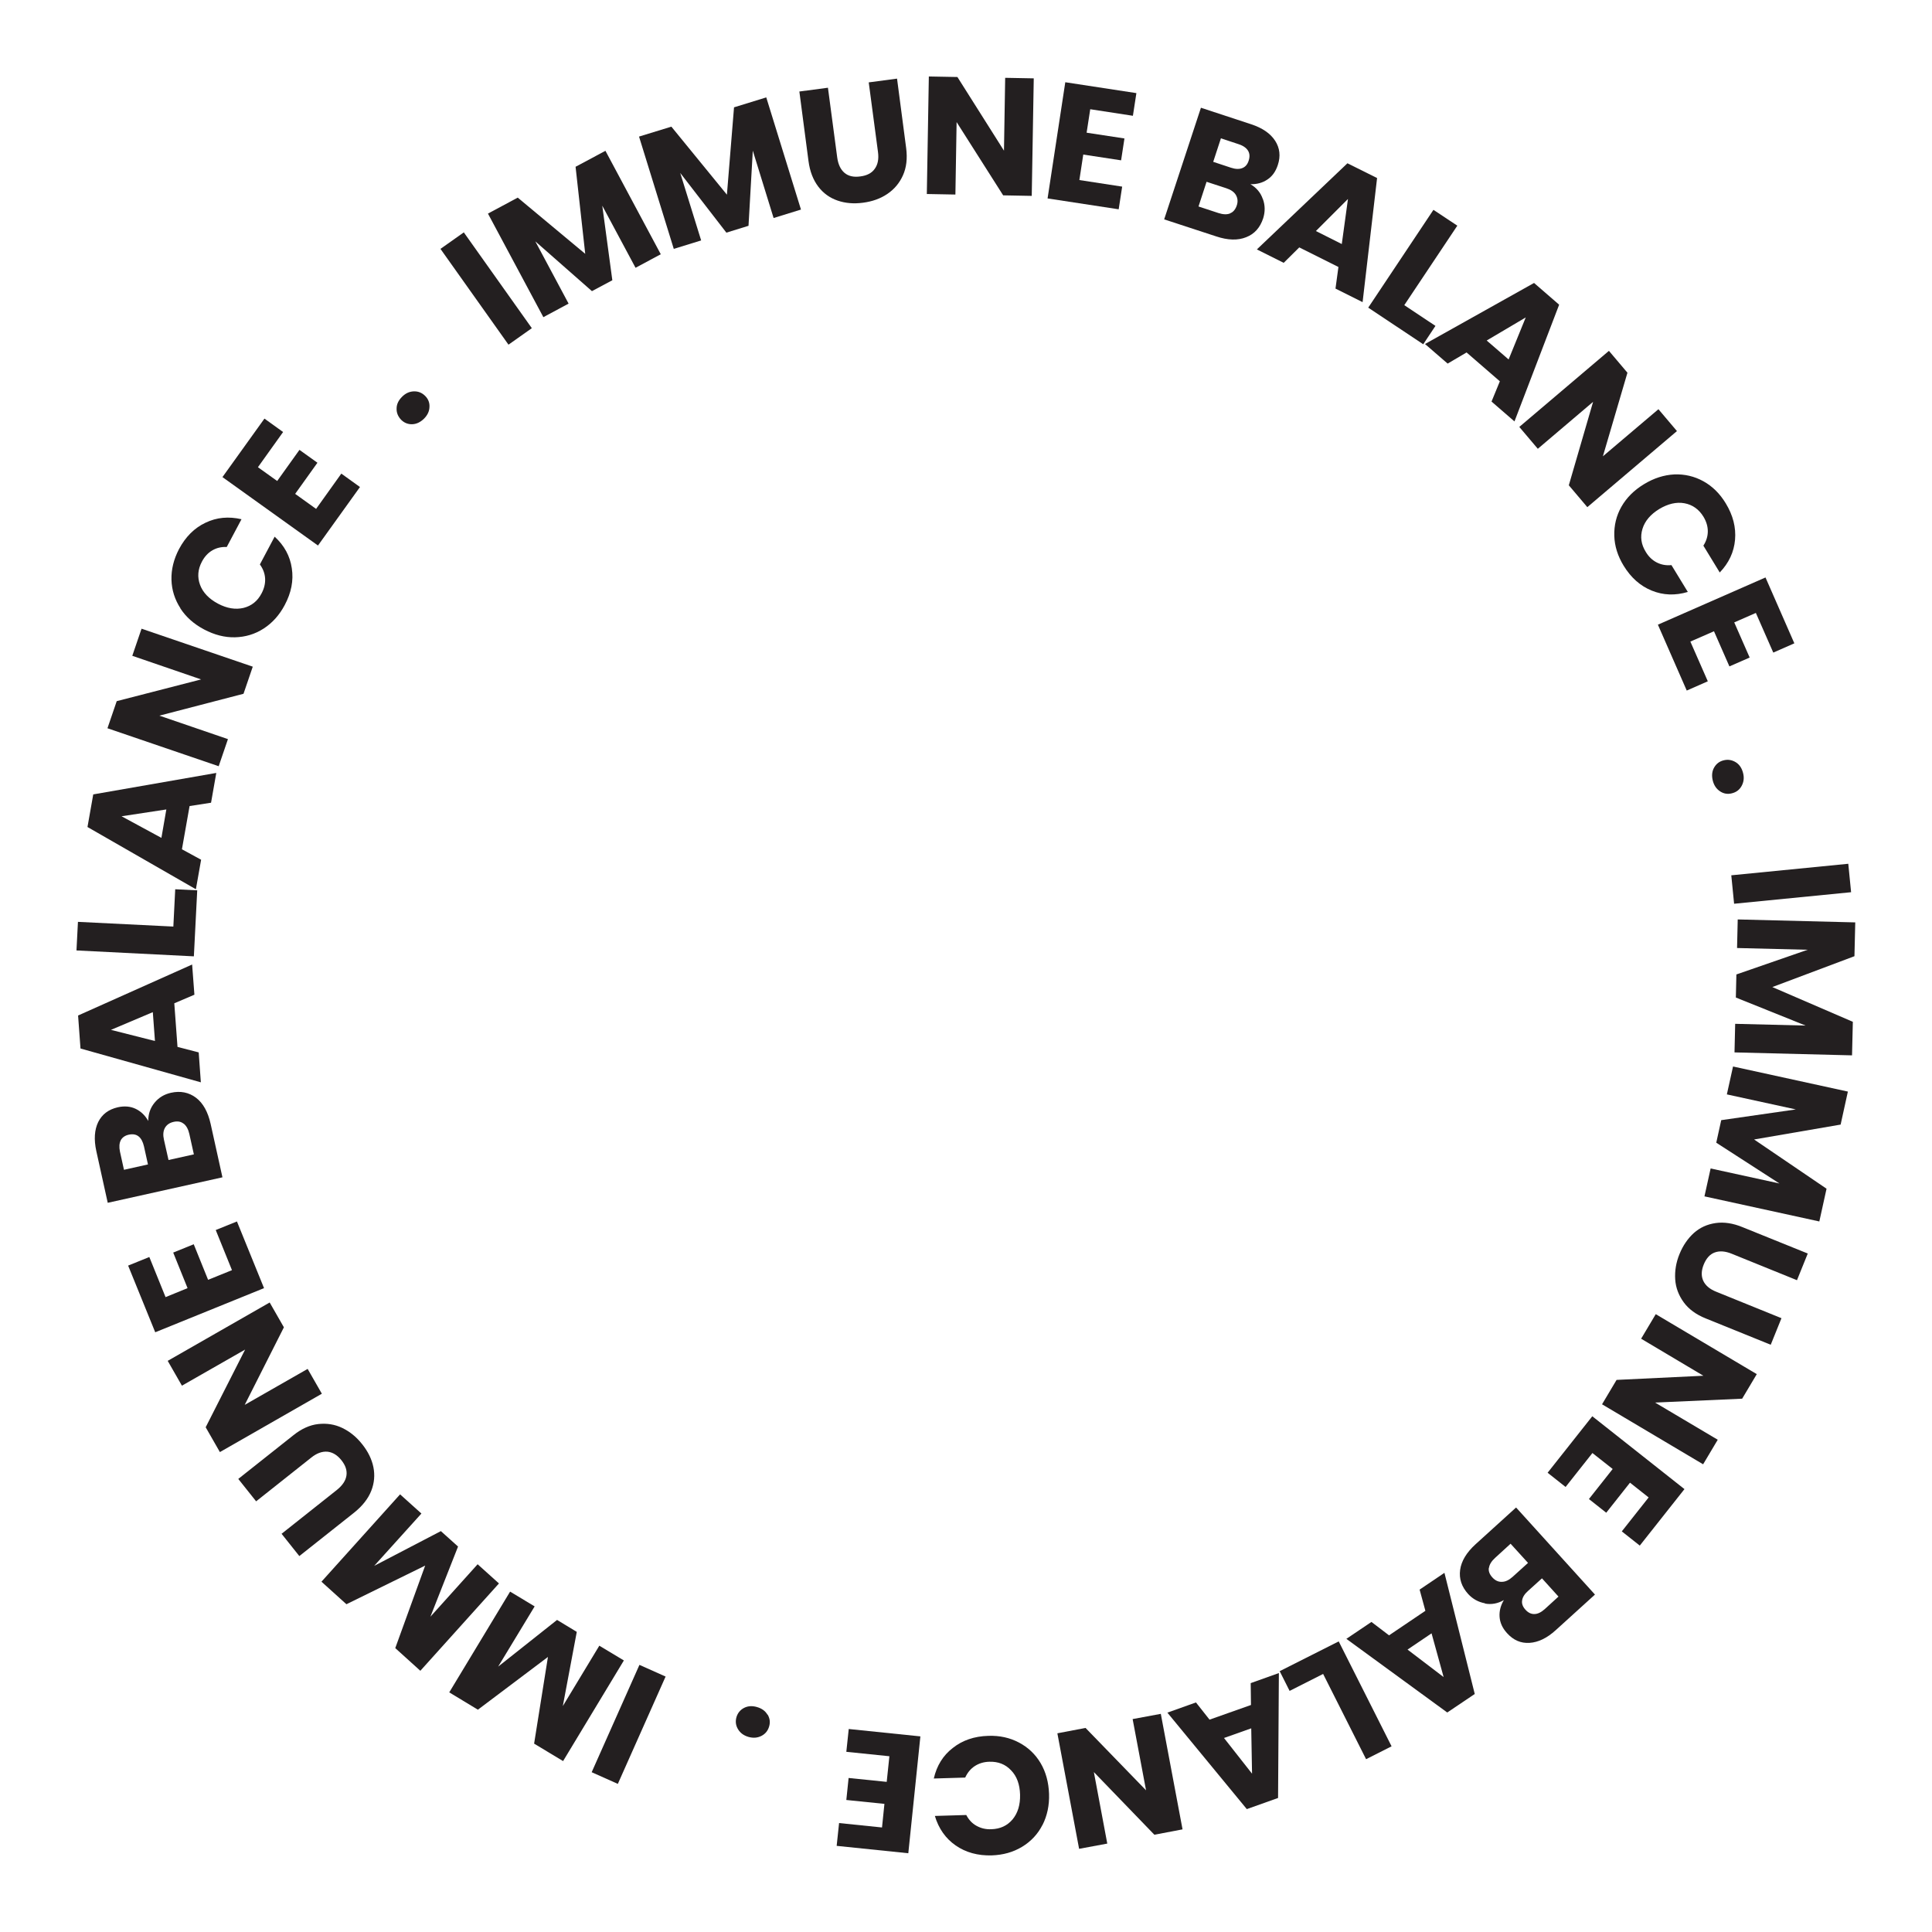 <svg xmlns="http://www.w3.org/2000/svg" id="Layer_2" data-name="Layer 2" viewBox="0 0 144 144"><defs><style>      .cls-1 {        fill: #231f20;        stroke-width: 0px;      }    </style></defs><path class="cls-1" d="M34.57,17.32l5.07,7.14-1.74,1.23-5.07-7.14,1.74-1.23Z"></path><path class="cls-1" d="M45.12,11.23l4.13,7.72-1.88,1.01-2.48-4.63.75,5.56-1.52.81-4.22-3.71,2.48,4.64-1.88,1.01-4.13-7.72,2.22-1.19,5.03,4.19-.72-6.49,2.21-1.18Z"></path><path class="cls-1" d="M57.11,7.25l2.59,8.37-2.04.63-1.55-5.02-.32,5.6-1.65.51-3.44-4.45,1.56,5.03-2.04.63-2.59-8.37,2.41-.74,4.14,5.07.53-6.51,2.4-.74Z"></path><path class="cls-1" d="M61.71,6.54l.69,5.19c.07.52.25.9.54,1.15.29.25.69.34,1.18.27.49-.06.86-.25,1.08-.57.23-.32.31-.73.24-1.25l-.69-5.19,2.11-.28.68,5.18c.1.78.02,1.45-.24,2.03-.26.58-.65,1.04-1.17,1.39s-1.12.56-1.81.65c-.68.09-1.31.04-1.89-.16s-1.06-.54-1.44-1.04c-.38-.5-.63-1.14-.73-1.91l-.68-5.18,2.12-.28Z"></path><path class="cls-1" d="M76.9,14.6l-2.13-.04-3.47-5.46-.09,5.4-2.13-.04.15-8.76,2.13.04,3.47,5.49.09-5.43,2.13.04-.15,8.76Z"></path><path class="cls-1" d="M81.26,8.14l-.27,1.75,2.82.43-.25,1.63-2.82-.43-.29,1.9,3.19.49-.26,1.69-5.3-.81,1.32-8.66,5.3.81-.26,1.69-3.19-.49Z"></path><path class="cls-1" d="M94.13,14.84c.17.47.17.95.02,1.43-.23.7-.65,1.17-1.27,1.41-.62.25-1.36.23-2.23-.06l-3.88-1.27,2.74-8.32,3.74,1.23c.85.28,1.44.69,1.79,1.23.35.54.42,1.15.2,1.81-.16.49-.42.85-.79,1.09-.36.24-.78.35-1.25.34.45.26.76.63.92,1.1ZM91.68,15.9c.24-.09.4-.29.5-.58s.07-.55-.06-.78-.38-.4-.72-.51l-1.47-.48-.6,1.84,1.49.49c.34.11.63.12.86.03ZM90.42,12.06l1.33.44c.33.11.61.12.84.03s.39-.27.48-.56c.09-.28.08-.53-.05-.74-.13-.21-.36-.37-.69-.48l-1.33-.44-.57,1.74Z"></path><path class="cls-1" d="M99.76,19.9l-2.92-1.46-1.16,1.15-2-1,6.75-6.42,2.21,1.1-1.08,9.25-2.02-1.01.22-1.62ZM100.01,18.18l.46-3.35-2.39,2.39,1.93.97Z"></path><path class="cls-1" d="M104.66,22.74l2.33,1.55-.91,1.37-4.1-2.73,4.86-7.29,1.78,1.18-3.95,5.92Z"></path><path class="cls-1" d="M111.78,28.41l-2.47-2.14-1.41.83-1.69-1.46,8.13-4.55,1.87,1.62-3.33,8.7-1.71-1.48.62-1.51ZM112.44,26.8l1.28-3.14-2.91,1.72,1.63,1.41Z"></path><path class="cls-1" d="M118.31,37.8l-1.38-1.63,1.81-6.22-4.12,3.5-1.38-1.63,6.68-5.67,1.38,1.63-1.83,6.23,4.14-3.51,1.38,1.63-6.68,5.67Z"></path><path class="cls-1" d="M124.79,35.36c.77-.03,1.5.14,2.17.51.67.37,1.23.92,1.67,1.65.54.89.77,1.79.69,2.71-.08.92-.46,1.73-1.14,2.44l-1.22-2c.22-.34.33-.7.33-1.07,0-.37-.11-.73-.32-1.08-.34-.56-.82-.9-1.42-1.01-.6-.11-1.23.04-1.88.43-.65.4-1.07.89-1.25,1.48s-.1,1.16.25,1.72c.21.35.48.61.81.78.33.17.7.24,1.1.2l1.22,2c-.94.28-1.83.25-2.69-.1s-1.55-.97-2.09-1.85c-.44-.72-.68-1.47-.7-2.24s.15-1.49.53-2.16c.38-.67.94-1.23,1.68-1.68s1.49-.69,2.27-.73Z"></path><path class="cls-1" d="M130.88,45.68l-1.62.71,1.15,2.62-1.51.66-1.15-2.62-1.76.77,1.3,2.96-1.57.69-2.15-4.91,8.02-3.52,2.15,4.91-1.57.69-1.3-2.96Z"></path><path class="cls-1" d="M127.76,57.21c.16-.28.39-.46.71-.54.32-.08.62-.03.9.14s.46.45.55.81c.09.35.05.67-.11.96s-.4.47-.73.55c-.32.08-.61.03-.88-.15-.27-.18-.45-.44-.54-.8-.09-.36-.06-.69.1-.97Z"></path><path class="cls-1" d="M137.97,66.5l-8.72.86-.21-2.12,8.72-.86.21,2.12Z"></path><path class="cls-1" d="M138.04,78.66l-8.76-.22.05-2.13,5.25.13-5.2-2.09.04-1.72,5.31-1.84-5.26-.13.05-2.13,8.76.22-.06,2.52-6.12,2.3,6,2.59-.06,2.51Z"></path><path class="cls-1" d="M135.6,91.04l-8.56-1.87.46-2.08,5.13,1.12-4.71-3.04.37-1.68,5.56-.8-5.14-1.12.46-2.08,8.56,1.87-.54,2.46-6.45,1.11,5.4,3.67-.54,2.45Z"></path><path class="cls-1" d="M133.94,95.42l-4.86-1.97c-.49-.2-.91-.23-1.27-.1-.36.13-.63.43-.82.89-.19.46-.2.87-.04,1.22.16.35.49.63.97.82l4.86,1.97-.8,1.98-4.84-1.96c-.73-.29-1.28-.7-1.65-1.21s-.59-1.08-.63-1.7.06-1.26.32-1.89c.26-.64.62-1.16,1.07-1.57.45-.4.99-.65,1.62-.74.62-.09,1.3.01,2.02.31l4.85,1.96-.8,1.98Z"></path><path class="cls-1" d="M119.4,104.68l1.09-1.83,6.47-.31-4.64-2.76,1.09-1.83,7.53,4.47-1.09,1.83-6.49.29,4.67,2.77-1.09,1.83-7.53-4.47Z"></path><path class="cls-1" d="M122.88,111.61l-1.39-1.1-1.77,2.24-1.29-1.02,1.77-2.24-1.51-1.19-2,2.53-1.34-1.06,3.33-4.21,6.87,5.43-3.33,4.21-1.34-1.06,2-2.53Z"></path><path class="cls-1" d="M110.68,119.5c-.49-.09-.91-.32-1.25-.69-.49-.54-.69-1.14-.6-1.8.09-.66.48-1.3,1.15-1.91l3.02-2.74,5.88,6.49-2.92,2.65c-.66.6-1.31.91-1.96.95s-1.2-.2-1.67-.72c-.35-.38-.53-.79-.56-1.22-.03-.43.08-.85.32-1.25-.45.26-.92.35-1.41.26ZM110.97,116.85c-.04.25.05.49.26.72s.44.34.71.33c.27,0,.53-.13.8-.37l1.15-1.04-1.3-1.43-1.16,1.06c-.26.24-.42.49-.45.74ZM114.93,117.64l-1.04.94c-.26.23-.41.47-.44.71-.04.24.05.47.25.69.2.22.42.33.67.32.24,0,.5-.13.76-.36l1.03-.94-1.23-1.36Z"></path><path class="cls-1" d="M103.53,121.89l2.71-1.83-.43-1.58,1.85-1.25,2.26,9.03-2.05,1.38-7.52-5.49,1.87-1.26,1.3.99ZM104.91,122.95l2.69,2.05-.9-3.26-1.79,1.21Z"></path><path class="cls-1" d="M98.61,124.77l-2.49,1.26-.74-1.47,4.4-2.22,3.94,7.82-1.9.96-3.2-6.35Z"></path><path class="cls-1" d="M90.16,128.17l3.08-1.09-.02-1.63,2.1-.75-.06,9.31-2.33.83-5.92-7.19,2.13-.76,1.01,1.28ZM91.23,129.54l2.09,2.66-.06-3.38-2.03.72Z"></path><path class="cls-1" d="M78.81,129.19l2.1-.4,4.51,4.65-1-5.31,2.1-.39,1.62,8.61-2.1.4-4.51-4.67,1,5.33-2.1.39-1.62-8.61Z"></path><path class="cls-1" d="M77.7,136.02c-.35.69-.86,1.23-1.52,1.63-.66.4-1.41.61-2.26.64-1.04.03-1.94-.22-2.69-.74s-1.27-1.26-1.55-2.2l2.34-.07c.19.36.44.63.77.81s.69.27,1.1.25c.66-.02,1.18-.26,1.58-.73.39-.47.58-1.09.56-1.85-.02-.76-.24-1.37-.67-1.81-.42-.45-.96-.66-1.62-.64-.41.01-.77.12-1.08.32-.31.2-.55.49-.72.86l-2.34.07c.22-.96.69-1.72,1.42-2.28.72-.57,1.6-.87,2.64-.9.85-.03,1.61.14,2.29.5.68.36,1.22.87,1.61,1.53.39.66.6,1.43.63,2.29s-.14,1.64-.49,2.33Z"></path><path class="cls-1" d="M65.74,136.21l.18-1.76-2.84-.29.17-1.64,2.84.29.2-1.91-3.21-.33.18-1.7,5.34.55-.9,8.71-5.34-.55.18-1.7,3.21.33Z"></path><path class="cls-1" d="M57.21,127.79c.17.28.21.57.12.88-.09.32-.28.56-.57.71-.29.15-.61.18-.97.08-.35-.1-.61-.29-.78-.57-.17-.28-.21-.58-.12-.9.09-.31.28-.54.56-.69.29-.15.61-.17.96-.07.36.1.63.29.79.57Z"></path><path class="cls-1" d="M44.1,132.09l3.56-8,1.95.87-3.56,8-1.95-.87Z"></path><path class="cls-1" d="M33.49,126.13l4.53-7.5,1.83,1.1-2.72,4.49,4.39-3.48,1.47.89-1.04,5.53,2.72-4.5,1.83,1.1-4.53,7.5-2.16-1.3,1.03-6.46-5.22,3.93-2.15-1.3Z"></path><path class="cls-1" d="M23.96,117.89l5.86-6.51,1.59,1.43-3.52,3.9,4.97-2.59,1.28,1.15-2.06,5.23,3.52-3.91,1.59,1.43-5.86,6.51-1.87-1.69,2.23-6.15-5.87,2.88-1.86-1.68Z"></path><path class="cls-1" d="M21,114.31l4.11-3.26c.41-.33.65-.68.71-1.06.06-.38-.06-.76-.37-1.15-.31-.39-.66-.6-1.05-.64-.39-.03-.79.11-1.2.44l-4.11,3.26-1.33-1.67,4.1-3.25c.61-.49,1.23-.77,1.86-.84s1.23.02,1.79.29c.56.27,1.06.67,1.49,1.22.43.54.71,1.11.83,1.7s.07,1.19-.16,1.77-.65,1.12-1.26,1.61l-4.1,3.25-1.33-1.67Z"></path><path class="cls-1" d="M20.1,97.08l1.06,1.85-2.92,5.78,4.69-2.68,1.06,1.85-7.6,4.35-1.06-1.85,2.94-5.79-4.71,2.69-1.06-1.85,7.6-4.35Z"></path><path class="cls-1" d="M12.34,96.68l1.64-.67-1.07-2.65,1.53-.62,1.07,2.65,1.78-.72-1.21-2.99,1.58-.64,2.02,4.97-8.11,3.29-2.02-4.97,1.58-.64,1.21,2.99Z"></path><path class="cls-1" d="M11.52,82.19c.32-.39.73-.63,1.22-.74.71-.16,1.34-.03,1.87.37s.89,1.06,1.09,1.95l.88,3.98-8.55,1.9-.85-3.85c-.19-.87-.14-1.59.14-2.17.29-.58.77-.94,1.46-1.1.5-.11.95-.07,1.34.12s.7.49.93.9c0-.52.15-.97.47-1.36ZM11.03,86.8l-.3-1.36c-.08-.34-.21-.59-.4-.74-.19-.15-.43-.19-.72-.13s-.5.21-.61.42c-.11.22-.13.5-.06.84l.3,1.36,1.79-.4ZM13.68,83.75c-.2-.16-.45-.2-.75-.13-.3.07-.51.22-.64.45-.13.24-.15.53-.07.88l.34,1.51,1.89-.42-.34-1.53c-.08-.35-.22-.6-.42-.76Z"></path><path class="cls-1" d="M12.99,74.77l.24,3.26,1.58.41.16,2.23-8.97-2.52-.18-2.46,8.5-3.8.17,2.25-1.5.64ZM11.39,75.44l-3.12,1.32,3.28.83-.16-2.15Z"></path><path class="cls-1" d="M12.92,69.07l.14-2.79,1.64.08-.25,4.92-8.75-.44.11-2.13,7.1.35Z"></path><path class="cls-1" d="M14.13,60.08l-.57,3.22,1.43.78-.39,2.2-8.08-4.64.43-2.43,9.17-1.6-.39,2.22-1.61.25ZM12.41,60.33l-3.35.51,2.97,1.61.37-2.13Z"></path><path class="cls-1" d="M18.84,49.69l-.69,2.02-6.27,1.63,5.11,1.75-.69,2.02-8.29-2.83.69-2.02,6.29-1.62-5.13-1.76.69-2.02,8.29,2.83Z"></path><path class="cls-1" d="M13.45,45.34c-.42-.65-.65-1.36-.67-2.13-.02-.77.17-1.53.56-2.28.49-.92,1.15-1.58,1.98-1.97.83-.4,1.72-.48,2.68-.26l-1.1,2.07c-.41-.02-.77.07-1.09.26-.32.19-.57.47-.76.83-.31.58-.35,1.16-.14,1.73.21.57.66,1.04,1.33,1.4.68.36,1.31.46,1.91.32.6-.15,1.05-.51,1.35-1.09.19-.36.28-.73.26-1.1s-.15-.72-.39-1.05l1.1-2.07c.72.66,1.15,1.45,1.28,2.36.14.91-.04,1.82-.53,2.74-.4.75-.92,1.33-1.57,1.75-.65.42-1.36.63-2.13.65-.77.02-1.54-.18-2.3-.58-.76-.4-1.36-.93-1.78-1.58Z"></path><path class="cls-1" d="M19.22,34.82l1.44,1.03,1.66-2.32,1.34.96-1.66,2.32,1.56,1.12,1.88-2.63,1.39,1-3.13,4.36-7.12-5.1,3.13-4.36,1.39,1-1.88,2.63Z"></path><path class="cls-1" d="M30.73,31.62c-.32.01-.6-.1-.83-.33-.23-.24-.35-.52-.34-.84,0-.33.15-.62.41-.88.26-.26.55-.39.88-.4s.61.11.84.34c.23.23.34.51.32.83-.01.32-.15.61-.41.87-.27.26-.56.4-.88.41Z"></path></svg>